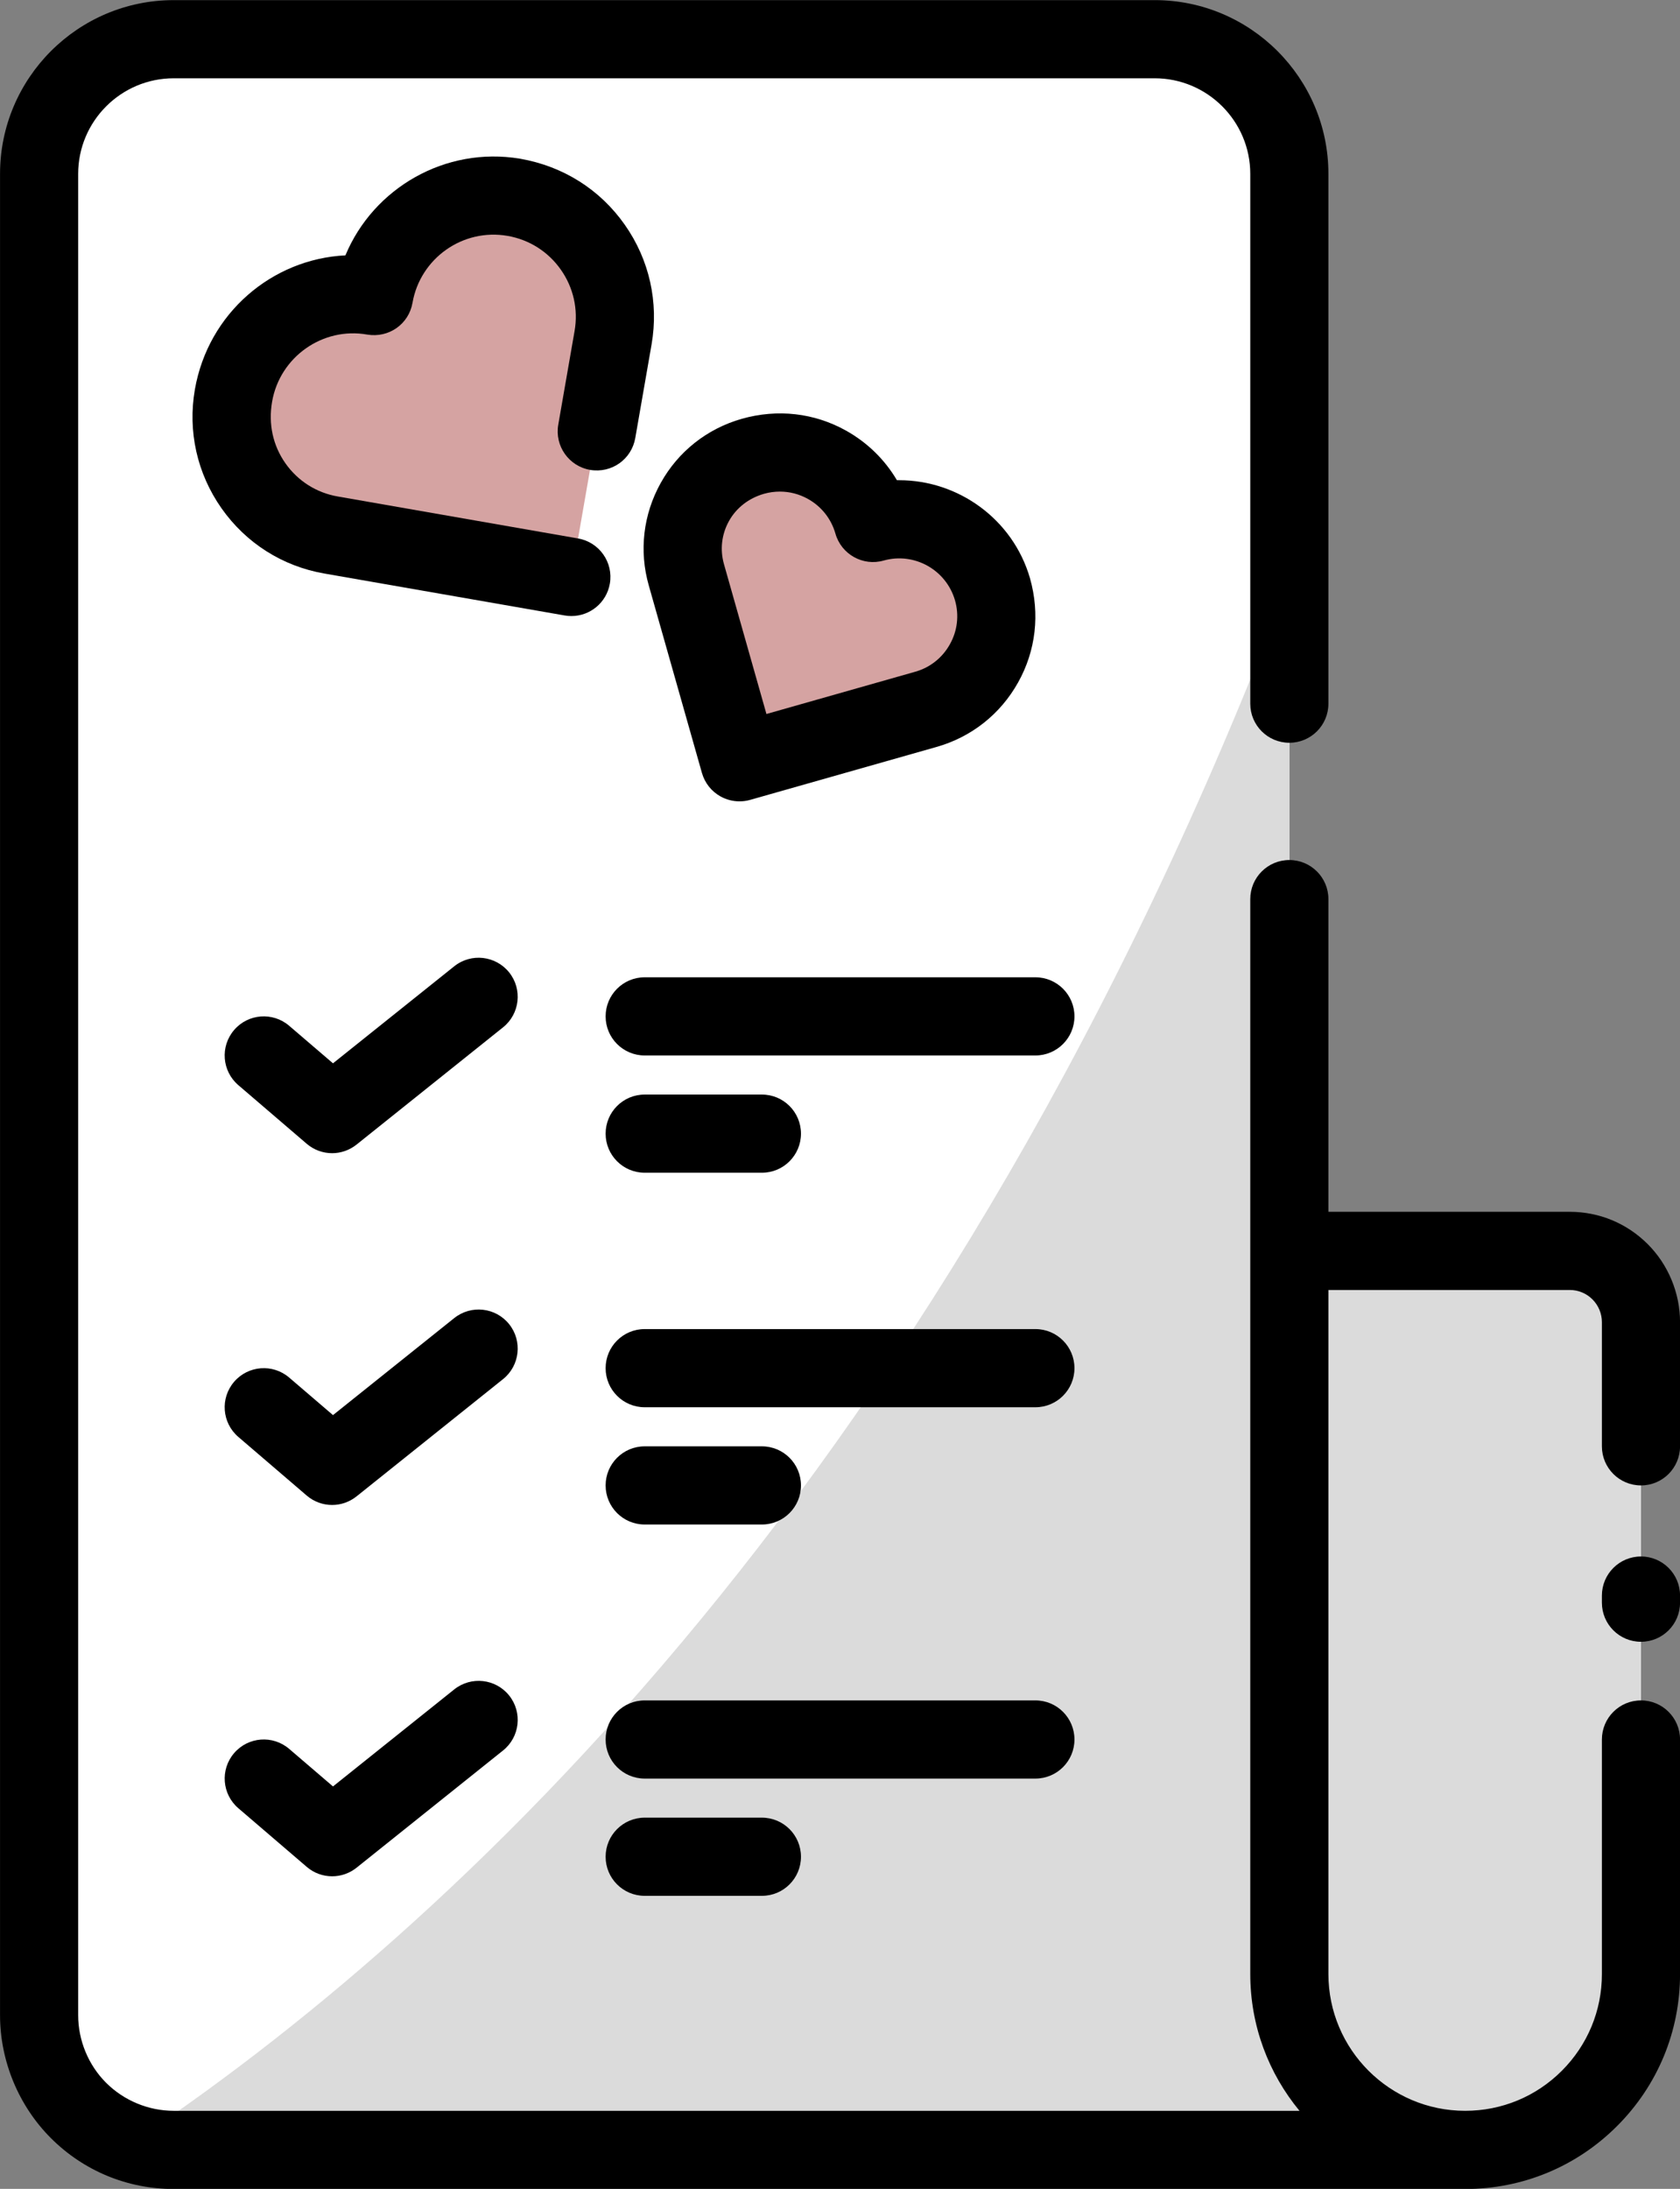 <?xml version="1.0" encoding="UTF-8" standalone="no"?><svg xmlns="http://www.w3.org/2000/svg" xmlns:xlink="http://www.w3.org/1999/xlink" clip-rule="evenodd" fill="#000000" fill-rule="evenodd" height="56" preserveAspectRatio="xMidYMid meet" stroke-linejoin="round" stroke-miterlimit="2" version="1" viewBox="10.5 4.0 43.0 56.0" width="43" zoomAndPan="magnify"><rect x="10.5" y="4.0" width="43.0" height="56.0" fill="#808080" stroke="none"/><g id="change1_1"><path d="M52.501,54.505c0,1.193 -0.475,2.337 -1.318,3.181c-0.836,0.837 -1.969,1.31 -3.153,1.317l-33.084,0c-0.914,0 -1.791,-0.363 -2.436,-1.009c-0.647,-0.646 -1.009,-1.523 -1.009,-2.437l0,-47.108c0,-1.903 1.543,-3.446 3.445,-3.446l25.132,0c0.396,0.004 0.788,0.073 1.161,0.209c0.456,0.167 0.875,0.432 1.223,0.771c0.356,0.349 0.638,0.775 0.814,1.241c0.15,0.392 0.224,0.807 0.225,1.225l0,27.554l7.178,0c0.483,0 0.946,0.192 1.288,0.534c0.342,0.341 0.534,0.805 0.534,1.288l0,16.68Z" fill="#ffffff"/></g><g id="change2_1"><path d="M43.501,18.849l0,17.154l7.178,0c0.483,0 0.946,0.192 1.288,0.534c0.342,0.341 0.534,0.805 0.534,1.288l0,16.68c0,1.193 -0.475,2.337 -1.318,3.181c-0.836,0.837 -1.969,1.31 -3.153,1.317l-33.084,0c-0.341,-0.004 -0.674,-0.053 -1.003,-0.149l-0.079,-0.025c8.048,-5.362 20.886,-16.98 29.637,-39.98" fill="#dbdbdb"/></g><g id="change3_1"><path d="M32.845,17.38c1.311,-0.372 2.677,0.385 3.057,1.692l0.004,0.016c0.374,1.317 -0.391,2.688 -1.708,3.061l-4.77,1.354l-1.36,-4.795c-0.178,-0.626 -0.1,-1.296 0.217,-1.865c0.317,-0.568 0.847,-0.986 1.472,-1.164l0.025,-0.007c1.318,-0.374 2.689,0.391 3.063,1.708" fill="#d5a3a2"/></g><g id="change3_2"><path d="M25.124,18.761l-6.151,-1.073c-0.803,-0.14 -1.517,-0.593 -1.987,-1.259c-0.467,-0.667 -0.652,-1.492 -0.512,-2.295l0.005,-0.033c0.294,-1.689 1.904,-2.82 3.592,-2.526c0.294,-1.683 1.892,-2.811 3.574,-2.529l0.02,0.004c1.689,0.294 2.819,1.903 2.525,3.592l-0.417,2.394" fill="#d5a3a2"/></g><g id="change4_1"><path d="M14.947,4.003c-2.452,0 -4.446,1.994 -4.446,4.446l0,47.108c0,1.17 0.474,2.316 1.301,3.144c0.841,0.84 1.958,1.302 3.145,1.302l33.056,0c1.468,0 2.848,-0.572 3.886,-1.61c1.039,-1.038 1.612,-2.419 1.612,-3.888l0,-6.002c0,-0.552 -0.448,-1 -1,-1c-0.553,0 -1,0.448 -1,1l0,6.002c0,0.935 -0.365,1.813 -1.026,2.474c-0.66,0.66 -1.539,1.024 -2.474,1.024c-1.93,0 -3.5,-1.57 -3.5,-3.5l0,-17.5l6.177,0c0.22,0 0.426,0.085 0.582,0.241c0.153,0.153 0.241,0.364 0.241,0.581l0,3.178c0,0.552 0.447,1 1,1c0.552,0 1,-0.448 1,-1l0,-3.178c0,-0.743 -0.302,-1.471 -0.827,-1.995c-0.534,-0.534 -1.242,-0.827 -1.996,-0.827l-6.177,0l0,-8c0,-0.552 -0.448,-1 -1,-1c-0.553,0 -1,0.448 -1,1l0,27.5c0,1.329 0.473,2.548 1.26,3.5l-28.814,0c-0.645,0 -1.274,-0.261 -1.73,-0.716c-0.456,-0.455 -0.716,-1.086 -0.716,-1.73l0,-47.108c0,-1.349 1.097,-2.446 2.446,-2.446l25.107,0c1.349,0 2.447,1.097 2.447,2.446l0,13.554c0,0.552 0.447,1 1,1c0.552,0 1,-0.448 1,-1l0,-13.554c0,-2.452 -1.994,-4.446 -4.447,-4.446l-25.107,0Z" fill="#000000" fill-rule="nonzero"/></g><g id="change4_2"><path d="M52.501,43.821c-0.553,0 -1,0.448 -1,1l0,0.182c0,0.552 0.447,1 1,1c0.553,0 1,-0.448 1,-1l0,-0.182c0,-0.552 -0.447,-1 -1,-1" fill="#000000" fill-rule="nonzero"/></g><g id="change4_3"><path d="M29.159,17.329c0.185,-0.333 0.503,-0.584 0.897,-0.696c0.134,-0.038 0.271,-0.056 0.406,-0.056c0.249,0 0.495,0.063 0.718,0.188c0.345,0.192 0.594,0.507 0.703,0.887c0.151,0.532 0.707,0.84 1.234,0.689c0.78,-0.219 1.599,0.232 1.827,1.02c0.108,0.379 0.062,0.779 -0.132,1.123c-0.192,0.345 -0.507,0.595 -0.887,0.702l-3.808,1.081l-1.087,-3.834c-0.106,-0.373 -0.06,-0.765 0.129,-1.104m-2.053,1.651l1.36,4.795c0.072,0.255 0.243,0.471 0.474,0.6c0.151,0.084 0.319,0.127 0.488,0.127c0.091,0 0.183,-0.012 0.273,-0.038l4.77,-1.354c0.893,-0.253 1.635,-0.839 2.088,-1.651c0.454,-0.812 0.563,-1.751 0.303,-2.668c-0.441,-1.515 -1.838,-2.505 -3.346,-2.505l-0.059,0c-0.311,-0.526 -0.755,-0.963 -1.303,-1.269c-0.81,-0.452 -1.749,-0.562 -2.672,-0.301c-0.887,0.254 -1.623,0.836 -2.07,1.639c-0.45,0.807 -0.559,1.739 -0.306,2.625" fill="#000000" fill-rule="nonzero"/></g><g id="change4_4"><path d="M25.125,19.761c0.478,0 0.899,-0.342 0.984,-0.828c0.095,-0.544 -0.269,-1.062 -0.813,-1.157l-6.151,-1.074c-0.545,-0.094 -1.021,-0.396 -1.339,-0.848c-0.319,-0.453 -0.442,-1.003 -0.341,-1.581c0.199,-1.143 1.297,-1.915 2.435,-1.713c0.554,0.092 1.063,-0.269 1.158,-0.813c0.198,-1.136 1.284,-1.912 2.435,-1.712c0.555,0.097 1.037,0.403 1.361,0.863c0.324,0.46 0.449,1.018 0.352,1.572l-0.417,2.395c-0.095,0.543 0.27,1.062 0.814,1.156c0.552,0.094 1.062,-0.27 1.157,-0.814l0.417,-2.394c0.187,-1.08 -0.056,-2.169 -0.687,-3.065c-0.631,-0.898 -1.573,-1.495 -2.68,-1.688c-1.912,-0.319 -3.752,0.751 -4.469,2.473c-1.876,0.092 -3.511,1.476 -3.853,3.43c-0.186,1.071 0.056,2.151 0.682,3.042c0.626,0.889 1.56,1.482 2.631,1.668l6.151,1.073c0.059,0.01 0.116,0.015 0.173,0.015" fill="#000000" fill-rule="nonzero"/></g><g id="change4_5"><path d="M23.532,28.878c-0.345,-0.43 -0.974,-0.502 -1.406,-0.156l-3.103,2.482l-1.122,-0.961c-0.418,-0.358 -1.05,-0.311 -1.409,0.109c-0.36,0.419 -0.312,1.05 0.108,1.41l1.75,1.5c0.187,0.16 0.418,0.241 0.651,0.241c0.22,0 0.441,-0.073 0.625,-0.22l3.75,-3c0.43,-0.344 0.501,-0.974 0.156,-1.405" fill="#000000" fill-rule="nonzero"/></g><g id="change4_6"><path d="M23.532,37.878c-0.345,-0.431 -0.974,-0.501 -1.406,-0.156l-3.103,2.482l-1.122,-0.961c-0.418,-0.358 -1.05,-0.31 -1.409,0.109c-0.36,0.419 -0.312,1.05 0.108,1.41l1.75,1.5c0.187,0.16 0.418,0.241 0.651,0.241c0.22,0 0.441,-0.073 0.625,-0.22l3.75,-3c0.43,-0.344 0.501,-0.974 0.156,-1.405" fill="#000000" fill-rule="nonzero"/></g><g id="change4_7"><path d="M22.126,47.222l-3.103,2.482l-1.122,-0.961c-0.418,-0.358 -1.049,-0.311 -1.409,0.109c-0.36,0.419 -0.311,1.051 0.109,1.41l1.75,1.5c0.186,0.16 0.418,0.241 0.65,0.241c0.221,0 0.441,-0.073 0.625,-0.219l3.75,-3c0.431,-0.345 0.501,-0.975 0.156,-1.406c-0.344,-0.43 -0.973,-0.501 -1.406,-0.156" fill="#000000" fill-rule="nonzero"/></g><g id="change4_8"><path d="M37.001,29.003l-10,0c-0.553,0 -1,0.448 -1,1c0,0.552 0.447,1 1,1l10,0c0.553,0 1,-0.448 1,-1c0,-0.552 -0.447,-1 -1,-1" fill="#000000" fill-rule="nonzero"/></g><g id="change4_9"><path d="M37.001,38.003l-10,0c-0.553,0 -1,0.448 -1,1c0,0.552 0.447,1 1,1l10,0c0.553,0 1,-0.448 1,-1c0,-0.552 -0.447,-1 -1,-1" fill="#000000" fill-rule="nonzero"/></g><g id="change4_10"><path d="M38.001,48.503c0,-0.552 -0.447,-1 -1,-1l-10,0c-0.553,0 -1,0.448 -1,1c0,0.552 0.447,1 1,1l10,0c0.553,0 1,-0.448 1,-1" fill="#000000" fill-rule="nonzero"/></g><g id="change4_11"><path d="M27.001,34.003l3,0c0.553,0 1,-0.448 1,-1c0,-0.552 -0.447,-1 -1,-1l-3,0c-0.553,0 -1,0.448 -1,1c0,0.552 0.447,1 1,1" fill="#000000" fill-rule="nonzero"/></g><g id="change4_12"><path d="M27.001,43.003l3,0c0.553,0 1,-0.448 1,-1c0,-0.552 -0.447,-1 -1,-1l-3,0c-0.553,0 -1,0.448 -1,1c0,0.552 0.447,1 1,1" fill="#000000" fill-rule="nonzero"/></g><g id="change4_13"><path d="M27.001,50.503c-0.553,0 -1,0.448 -1,1c0,0.552 0.447,1 1,1l3,0c0.553,0 1,-0.448 1,-1c0,-0.552 -0.447,-1 -1,-1l-3,0Z" fill="#000000" fill-rule="nonzero"/></g></svg>
